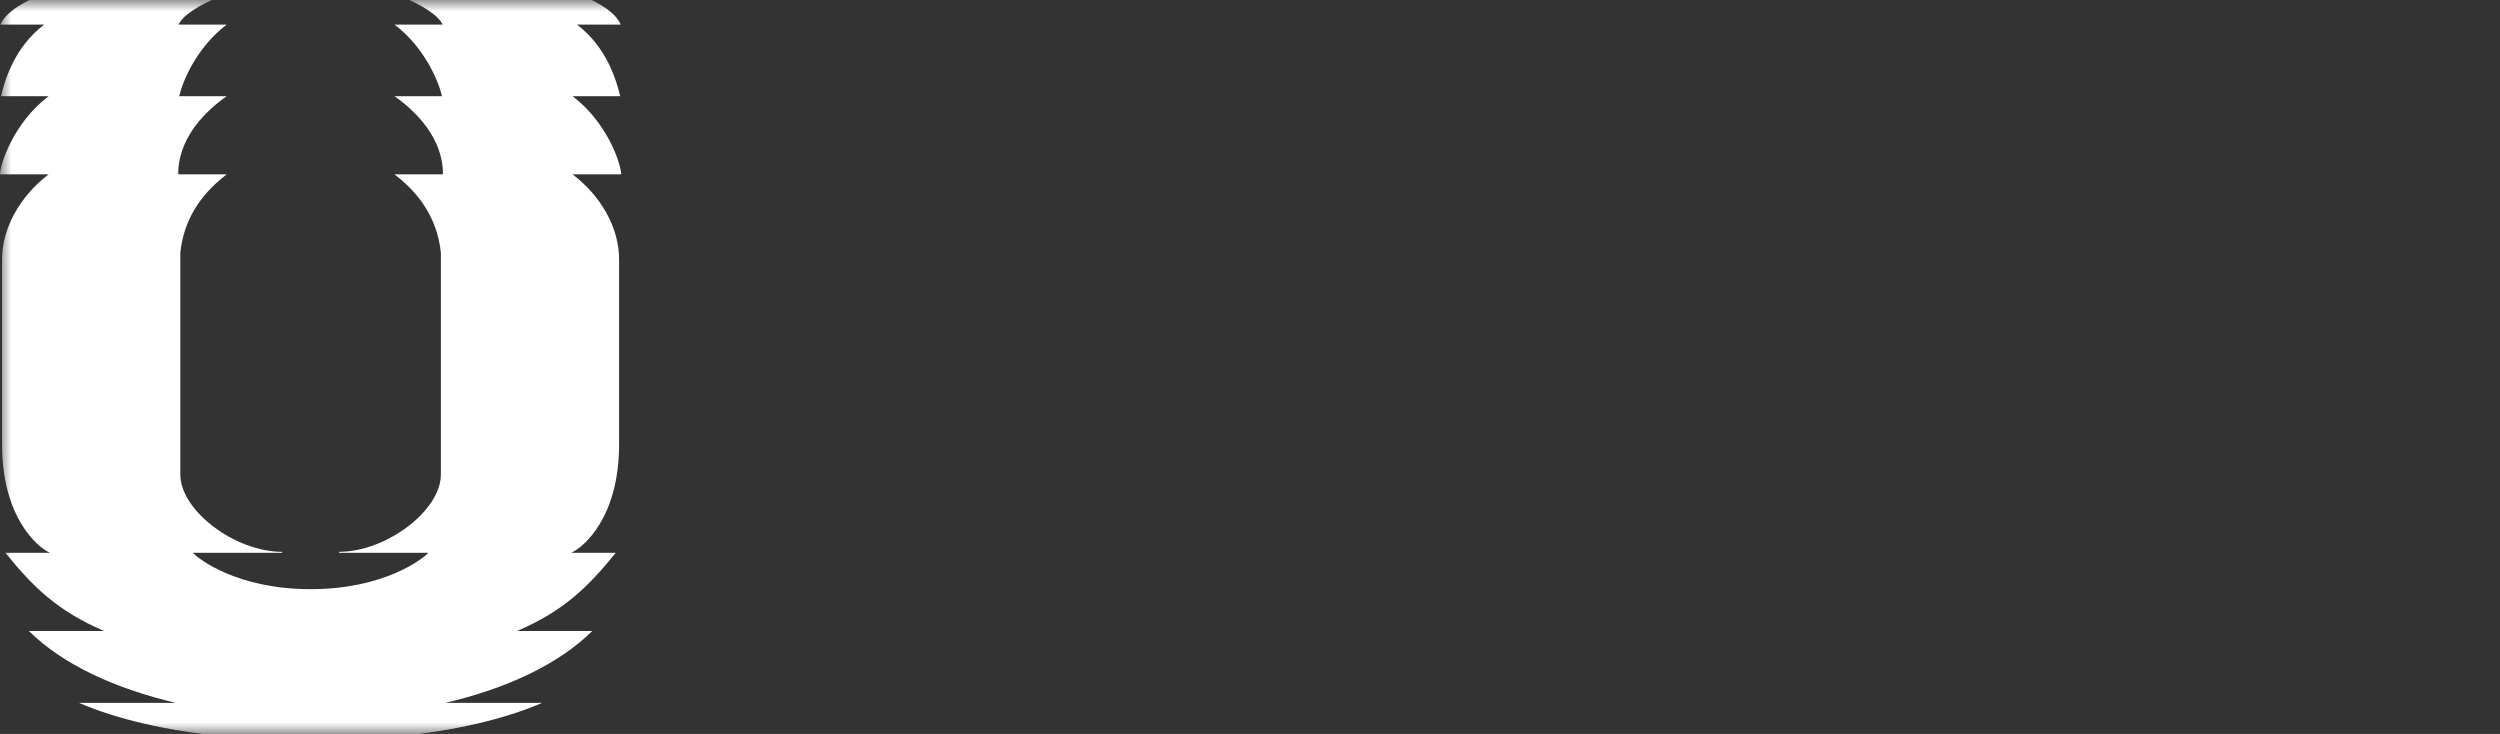 <svg xmlns="http://www.w3.org/2000/svg" width="109" height="32" fill="none" viewBox="0 0 109 32">
  <rect x="0" y="0" width="109" height="32" fill="#333333" stroke="none"/>
  <g clip-path="url(#a)">
    <mask id="b" width="109" height="32" x="0" y="0" maskUnits="userSpaceOnUse" style="mask-type:luminance">
      <path fill="#fff" d="M109 0H0v32h109V0Z"/>
    </mask>
    <g mask="url(#b)">
      <path fill="#fff" d="M24.964 7.602h2.119c0-.21-.145-.77-.483-1.425-.34-.655-.867-1.4-1.636-1.983h2.075c-.159-.68-.584-2.139-1.883-3.122h1.91c-.162-.359-.587-.828-1.883-1.342h-7.957c1.293.514 1.91.983 2.072 1.342H17.2c1.296.983 1.914 2.442 2.072 3.122H17.2c2.062 1.459 2.113 2.97 2.113 3.408H17.2c1.303.993 1.89 2.166 2.022 3.412v9.676c0 1.576-2.39 3.37-4.438 3.37v.042h3.894c-.26.28-1.95 1.586-5.132 1.586h-.007c-3.182 0-4.873-1.307-5.132-1.586H12.3v-.042c-2.049 0-4.438-1.794-4.438-3.37v-9.676c.132-1.246.719-2.419 2.022-3.412H7.77c0-.438.05-1.95 2.113-3.408H7.812c.158-.68.776-2.139 2.072-3.122h-2.1c.163-.359.78-.828 2.073-1.342H1.9C.604.244.179.713.017 1.072h1.91C.627 2.055.202 3.514.044 4.194h2.075C1.35 4.777.823 5.522.483 6.177.145 6.833 0 7.391 0 7.602h2.12C.924 8.509.09 9.899.09 11.307v8.075c0 3.126 1.505 4.46 2.089 4.72H.236c1.195 1.473 2.247 2.528 4.306 3.411h-3.28c1.492 1.477 3.786 2.518 6.408 3.133H3.445c.824.355 1.765.655 2.831.903 2.069.483 4.492.721 7.265.721 2.774 0 5.197-.238 7.265-.72 1.067-.25 2.008-.55 2.832-.904h-4.225c2.622-.614 4.916-1.656 6.408-3.133h-3.28c2.058-.883 3.111-1.938 4.306-3.411h-1.944c.584-.26 2.089-1.594 2.089-4.72v-8.075c0-1.427-.834-2.798-2.028-3.705Z"/>
    </g>
  </g>
  <defs>
    <clipPath id="a">
      <path fill="#fff" d="M0 0h109v32H0z"/>
    </clipPath>
  </defs>
</svg>
